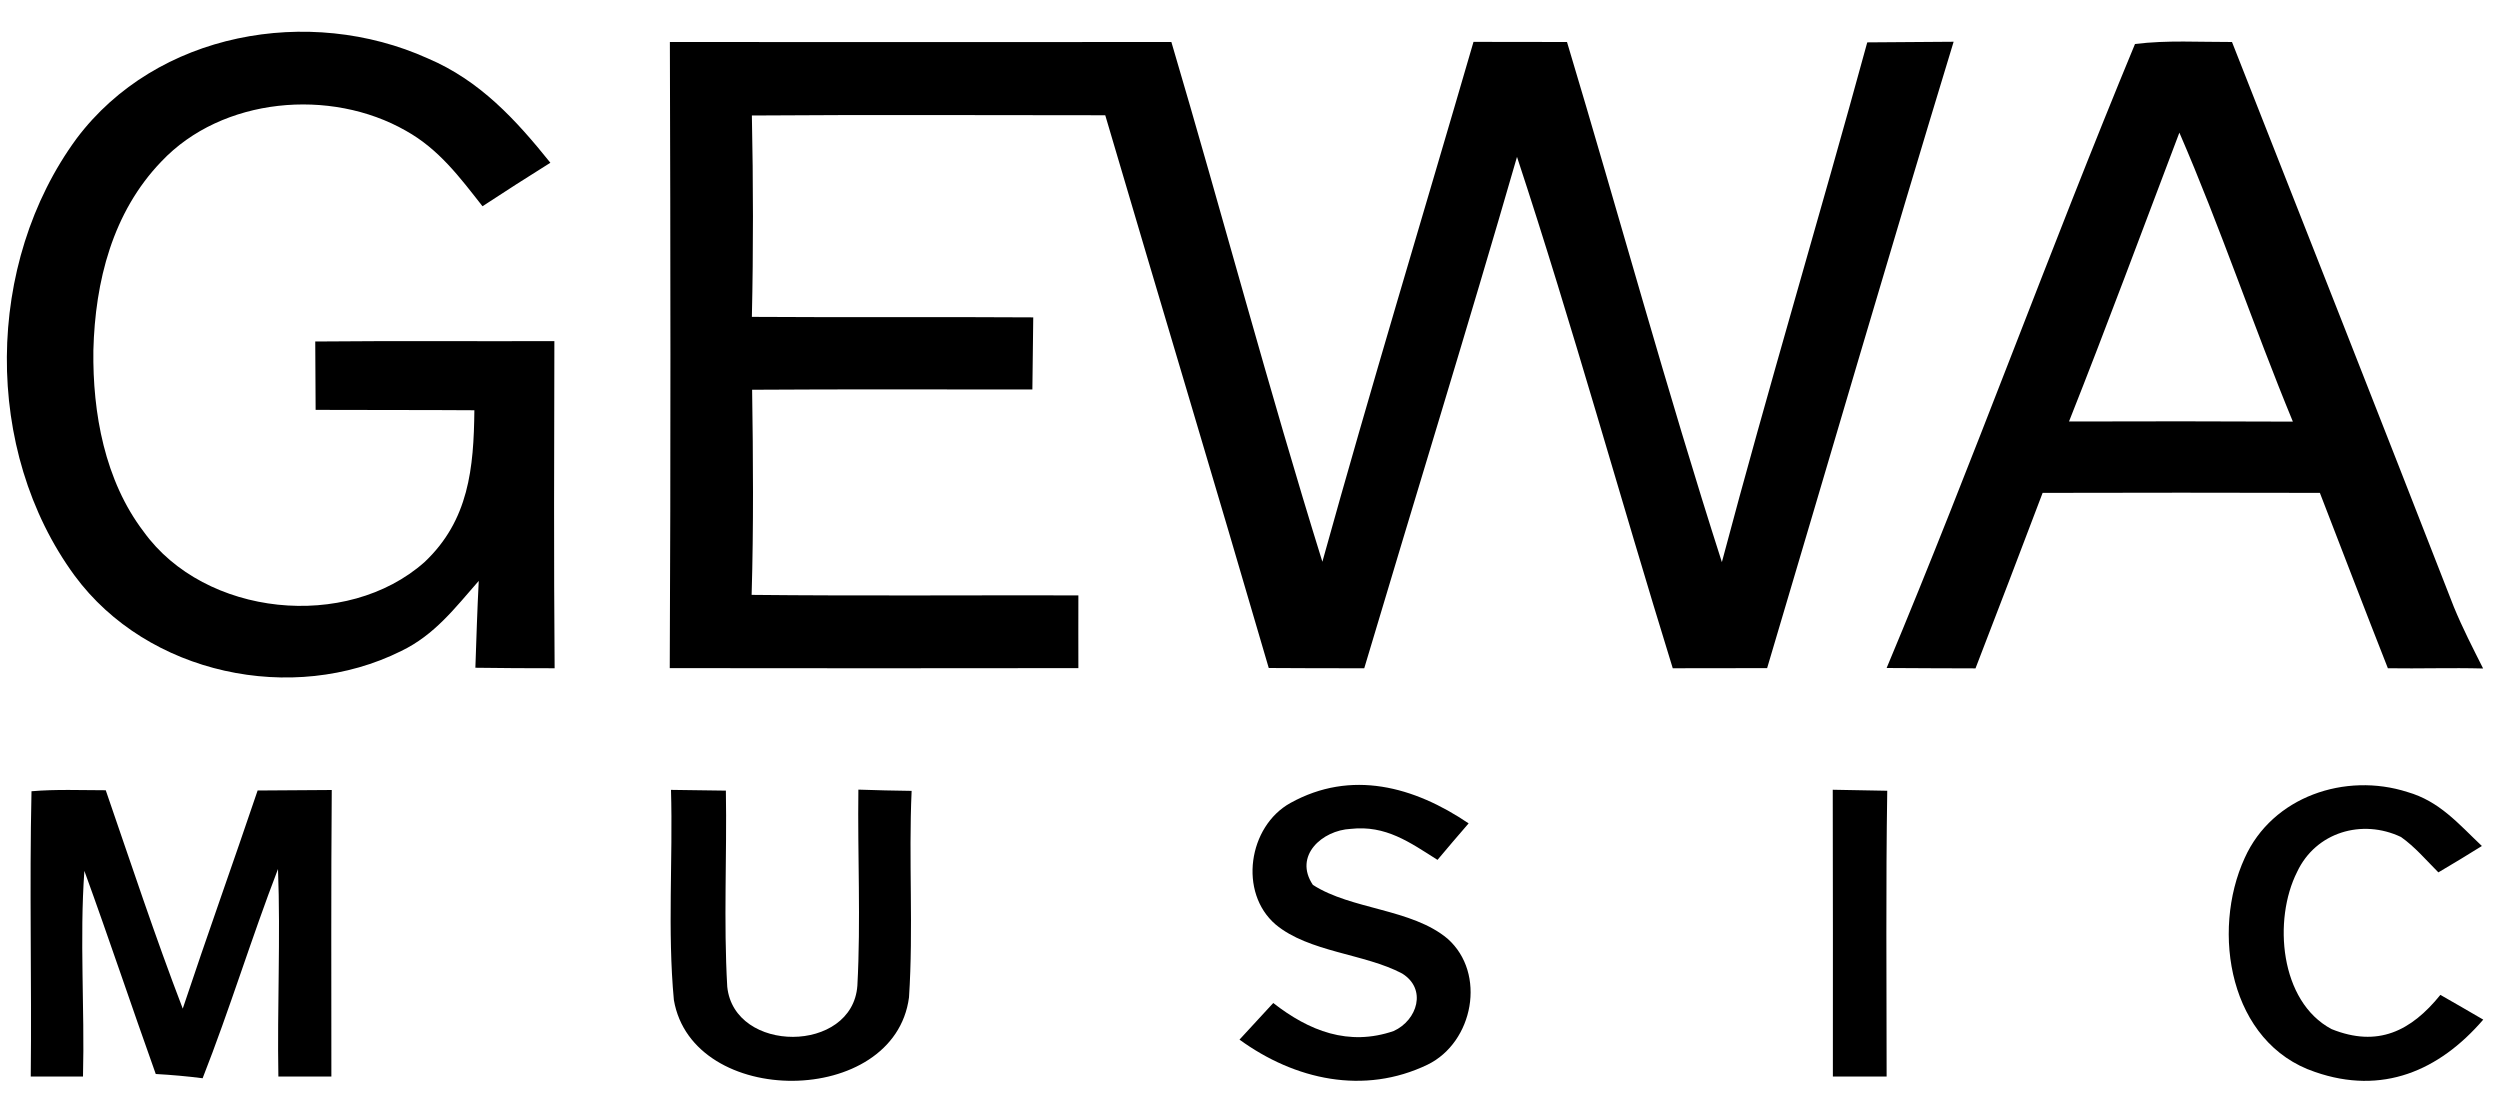 <?xml version="1.0" encoding="UTF-8" standalone="no"?>
<!DOCTYPE svg PUBLIC "-//W3C//DTD SVG 1.1//EN" "http://www.w3.org/Graphics/SVG/1.1/DTD/svg11.dtd">
<svg xmlns="http://www.w3.org/2000/svg" version="1.1" viewBox="0 0 200 88" width="200.0pt" height="88.0pt">
<path d="M 0.00 0.00 L 200.00 0.00 L 200.00 88.00 L 0.00 88.00 L 0.00 0.00 Z" fill="#ffffff" />
<path d="M 34.22 4.67 C 38.39 6.44 41.26 9.57 44.03 13.02 C 42.20 14.16 40.40 15.32 38.60 16.50 C 36.77 14.17 35.12 11.94 32.47 10.46 C 26.45 7.02 17.77 7.77 12.91 12.92 C 9.00 16.98 7.61 22.51 7.47 28.02 C 7.40 33.04 8.38 38.45 11.49 42.53 C 16.39 49.34 27.73 50.49 33.96 44.97 C 37.51 41.62 37.90 37.45 37.95 32.82 C 33.72 32.79 29.49 32.81 25.25 32.79 C 25.24 30.97 25.23 29.14 25.22 27.32 C 31.60 27.26 37.97 27.31 44.35 27.29 C 44.33 36.01 44.30 44.74 44.37 53.46 C 42.25 53.46 40.14 53.45 38.03 53.42 C 38.11 51.10 38.18 48.79 38.30 46.47 C 36.39 48.65 34.77 50.79 32.10 52.08 C 23.41 56.41 11.80 53.96 5.97 46.05 C -1.37 36.03 -1.20 21.06 6.13 11.08 C 12.52 2.57 24.73 0.39 34.22 4.67 Z" fill="#000000" />
<path d="M 93.71 3.36 C 97.80 17.19 101.50 31.16 105.79 44.94 C 109.65 31.03 113.85 17.21 117.88 3.35 C 120.37 3.36 122.86 3.36 125.36 3.36 C 129.52 17.21 133.33 31.20 137.75 44.97 C 141.44 31.06 145.59 17.27 149.38 3.39 C 151.68 3.37 153.99 3.35 156.29 3.34 C 151.21 20.01 146.34 36.75 141.37 53.45 C 138.85 53.46 136.34 53.46 133.82 53.46 C 129.61 39.85 125.82 26.08 121.36 12.55 C 117.41 26.22 113.20 39.82 109.14 53.46 C 106.59 53.46 104.05 53.46 101.50 53.44 C 97.20 38.69 92.76 23.97 88.42 9.22 C 79.00 9.22 69.58 9.17 60.15 9.24 C 60.26 14.61 60.27 19.98 60.15 25.35 C 67.65 25.40 75.16 25.34 82.66 25.39 C 82.64 27.31 82.61 29.24 82.59 31.16 C 75.12 31.16 67.64 31.13 60.17 31.18 C 60.25 36.64 60.29 42.13 60.13 47.59 C 68.84 47.68 77.55 47.61 86.27 47.63 C 86.26 49.57 86.27 51.51 86.27 53.45 C 75.38 53.46 64.48 53.47 53.58 53.45 C 53.66 36.75 53.64 20.05 53.59 3.36 C 66.97 3.37 80.34 3.37 93.71 3.36 Z" fill="#000000" />
<path d="M 170.80 3.52 C 173.36 3.20 175.99 3.37 178.56 3.36 C 184.49 18.42 190.43 33.48 196.31 48.56 C 197.00 50.24 197.83 51.85 198.65 53.48 C 196.11 53.41 193.57 53.50 191.03 53.46 C 189.19 48.79 187.40 44.11 185.59 39.43 C 178.20 39.41 170.80 39.41 163.41 39.43 C 161.63 44.11 159.85 48.80 158.04 53.47 C 155.67 53.46 153.30 53.46 150.93 53.44 C 157.83 36.96 163.96 20.02 170.80 3.52 Z" fill="#000000" />
<path d="M 174.35 10.61 C 177.64 18.20 180.27 26.08 183.43 33.73 C 177.46 33.70 171.49 33.70 165.52 33.72 C 168.56 26.06 171.42 18.32 174.35 10.61 Z" fill="#ffffff" />
<path d="M 2.52 63.30 C 4.49 63.13 6.48 63.22 8.46 63.22 C 10.47 69.05 12.41 74.93 14.62 80.69 C 16.56 74.86 18.64 69.07 20.61 63.24 C 22.58 63.23 24.56 63.21 26.54 63.20 C 26.48 70.84 26.51 78.48 26.51 86.12 C 25.10 86.12 23.69 86.12 22.27 86.12 C 22.17 80.59 22.45 75.05 22.24 69.52 C 20.11 75.05 18.38 80.74 16.21 86.26 C 14.97 86.10 13.72 85.99 12.46 85.92 C 10.53 80.52 8.71 75.06 6.75 69.67 C 6.36 75.14 6.78 80.64 6.64 86.12 C 5.24 86.12 3.85 86.12 2.46 86.12 C 2.54 78.52 2.35 70.90 2.52 63.30 Z" fill="#000000" />
<path d="M 53.68 63.19 C 55.14 63.21 56.61 63.23 58.07 63.25 C 58.16 68.47 57.88 73.73 58.18 78.94 C 58.73 84.30 68.20 84.30 68.59 78.85 C 68.87 73.64 68.60 68.39 68.67 63.17 C 70.09 63.22 71.51 63.25 72.93 63.27 C 72.68 68.77 73.08 74.31 72.72 79.79 C 71.56 88.62 55.40 88.69 53.91 80.00 C 53.39 74.44 53.84 68.78 53.68 63.19 Z" fill="#000000" />
<path d="M 117.49 65.87 C 116.65 66.84 115.82 67.81 115.00 68.79 C 112.77 67.38 110.87 66.00 108.06 66.31 C 105.77 66.42 103.47 68.47 105.03 70.79 C 108.11 72.78 112.95 72.69 115.81 75.10 C 118.93 77.87 117.87 83.38 114.21 85.17 C 109.12 87.62 103.59 86.39 99.16 83.17 C 100.06 82.20 100.96 81.22 101.86 80.24 C 104.73 82.48 107.89 83.72 111.50 82.48 C 113.39 81.61 114.17 79.12 112.17 77.88 C 109.18 76.29 104.71 76.18 102.05 73.96 C 99.07 71.40 99.86 66.11 103.23 64.24 C 108.10 61.54 113.13 62.92 117.49 65.87 Z" fill="#000000" />
<path d="M 146.62 63.18 C 148.07 63.21 149.52 63.24 150.98 63.26 C 150.86 70.88 150.93 78.50 150.93 86.12 C 149.50 86.12 148.06 86.12 146.63 86.12 C 146.63 78.47 146.64 70.83 146.62 63.18 Z" fill="#000000" />
<path d="M 192.59 63.36 C 195.17 64.10 196.67 65.90 198.55 67.68 C 197.40 68.40 196.24 69.10 195.07 69.79 C 194.11 68.83 193.19 67.74 192.08 66.96 C 188.97 65.48 185.26 66.57 183.77 69.75 C 181.84 73.56 182.37 80.13 186.53 82.33 C 190.21 83.81 192.88 82.50 195.23 79.59 C 196.38 80.25 197.52 80.90 198.66 81.57 C 195.12 85.68 190.57 87.62 185.21 85.76 C 178.35 83.46 176.86 74.54 179.58 68.63 C 181.79 63.72 187.63 61.77 192.59 63.36 Z" fill="#000000" />
</svg>
